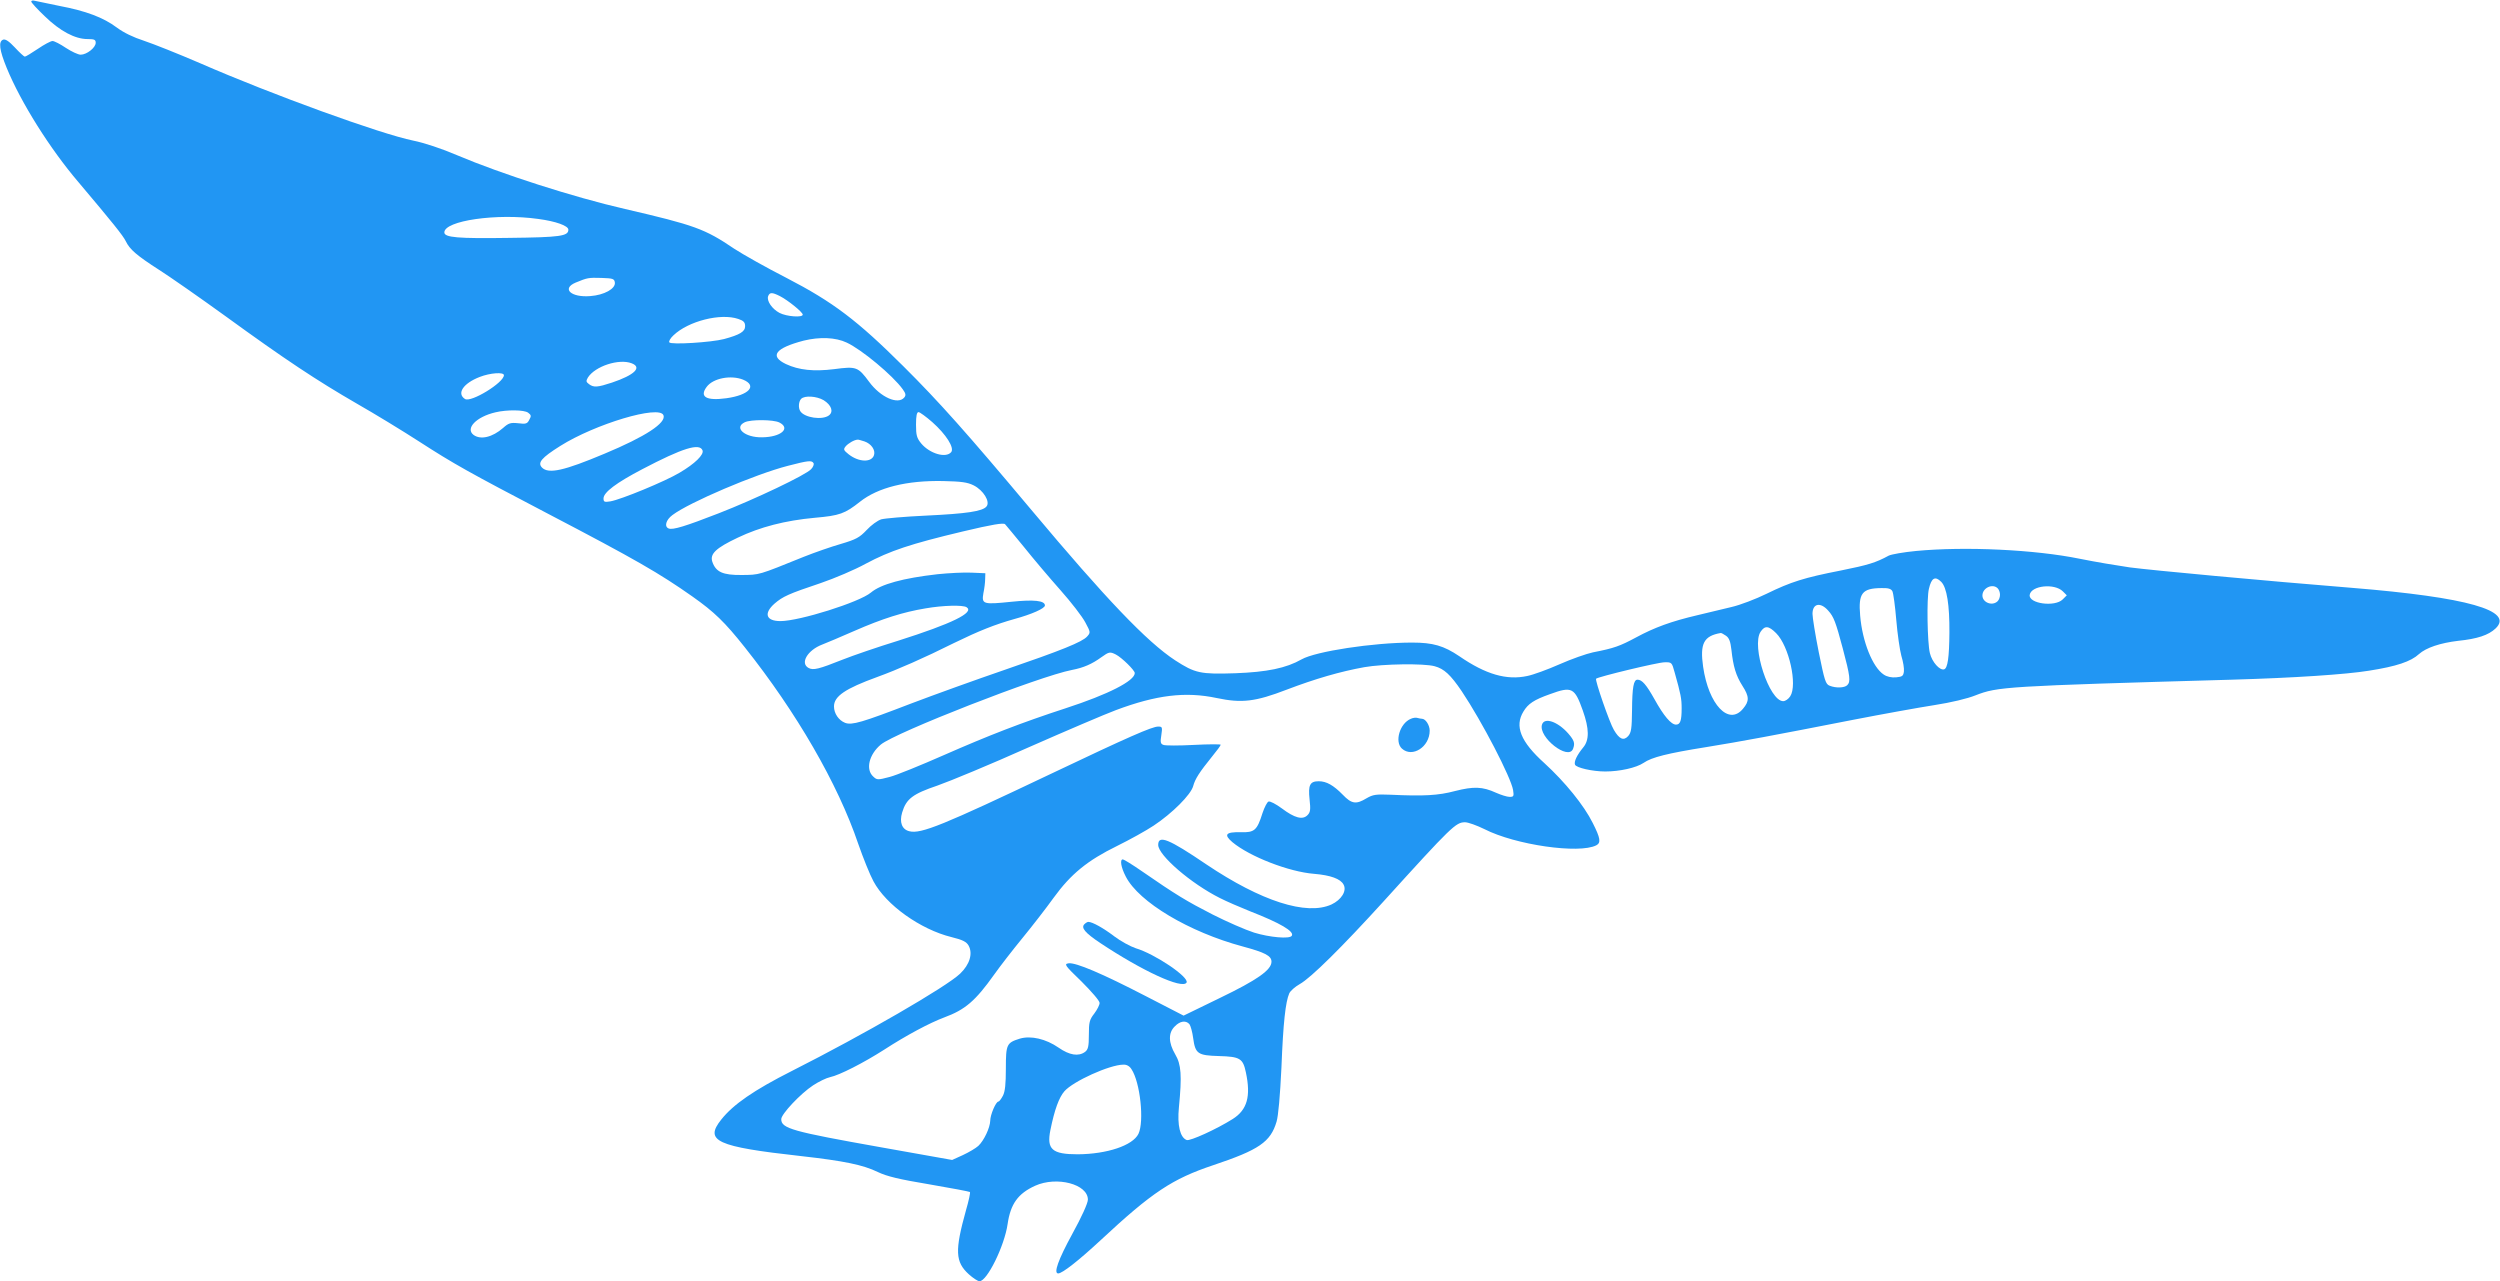 <?xml version="1.0" standalone="no"?>
<!DOCTYPE svg PUBLIC "-//W3C//DTD SVG 20010904//EN"
 "http://www.w3.org/TR/2001/REC-SVG-20010904/DTD/svg10.dtd">
<svg version="1.0" xmlns="http://www.w3.org/2000/svg"
 width="1280pt" height="656pt" viewBox="0 0 1280 656"
 preserveAspectRatio="xMidYMid meet">
<g transform="translate(0,656) scale(0.1,-0.1)"
fill="#2196f3" stroke="none">
<path d="M160 6552 c0 -5 31 -39 69 -75 78 -76 155 -117 219 -117 35 0 42 -3
42 -19 0 -25 -46 -61 -77 -61 -13 0 -47 16 -76 35 -28 19 -59 35 -68 35 -9 0
-43 -18 -75 -40 -33 -22 -62 -40 -67 -40 -4 0 -27 21 -51 47 -30 32 -48 44
-60 40 -25 -10 -19 -53 18 -144 73 -178 222 -415 368 -586 173 -205 228 -273
242 -302 20 -42 56 -73 171 -147 55 -35 207 -141 337 -235 311 -226 470 -331
674 -449 93 -53 237 -141 319 -194 178 -115 253 -157 660 -370 448 -234 571
-305 740 -424 112 -79 166 -131 269 -261 263 -331 476 -698 580 -1005 25 -72
60 -159 78 -192 64 -121 241 -247 400 -286 57 -14 76 -24 87 -43 23 -41 6 -97
-43 -144 -71 -68 -493 -312 -861 -498 -196 -99 -301 -172 -362 -249 -88 -110
-25 -139 407 -187 222 -25 319 -45 395 -82 46 -22 108 -37 264 -63 112 -19
205 -37 207 -39 3 -3 -6 -45 -20 -93 -58 -208 -55 -265 14 -328 22 -20 47 -36
55 -36 39 0 128 181 144 293 15 103 53 156 141 196 111 50 270 8 270 -71 0
-18 -32 -89 -80 -176 -72 -132 -97 -202 -72 -202 21 0 106 67 217 170 264 246
367 314 576 384 236 79 294 119 325 223 9 30 18 132 25 278 9 231 21 335 40
379 6 13 30 34 53 47 58 32 217 190 430 424 349 385 370 405 417 405 16 0 60
-16 99 -35 158 -81 485 -128 573 -83 25 13 21 37 -18 114 -45 91 -143 211
-248 307 -122 110 -153 189 -107 264 24 40 54 60 136 89 112 41 126 34 168
-84 33 -93 34 -151 2 -189 -32 -39 -48 -72 -42 -88 6 -16 90 -35 155 -35 74 0
159 19 196 44 42 29 122 49 322 81 179 29 345 60 748 139 154 30 343 64 420
76 84 13 168 33 210 50 113 44 150 47 1312 80 317 9 586 27 702 46 141 22 215
47 256 85 37 33 109 57 201 68 98 10 155 29 191 63 98 92 -145 160 -732 208
-458 37 -1027 90 -1141 105 -62 9 -176 28 -255 44 -230 47 -587 64 -839 40
-63 -6 -126 -17 -140 -24 -66 -36 -106 -48 -245 -76 -189 -37 -255 -58 -380
-119 -55 -27 -136 -58 -180 -68 -44 -11 -123 -29 -175 -42 -132 -31 -218 -62
-314 -114 -82 -44 -112 -55 -220 -76 -33 -7 -110 -34 -171 -61 -61 -27 -135
-54 -165 -60 -106 -23 -213 8 -348 101 -80 54 -135 70 -242 70 -199 0 -494
-45 -566 -86 -79 -45 -177 -65 -339 -71 -179 -6 -206 0 -308 66 -145 95 -355
315 -737 771 -328 391 -469 550 -655 735 -235 234 -360 329 -598 452 -104 53
-224 121 -267 149 -152 103 -203 121 -560 204 -262 60 -635 180 -859 275 -79
34 -170 64 -225 75 -167 34 -722 235 -1093 397 -109 47 -237 98 -285 114 -56
18 -105 42 -140 68 -68 51 -157 85 -295 111 -59 12 -116 24 -125 26 -10 3 -18
1 -18 -4z m2596 -1113 c90 -12 154 -35 154 -55 0 -33 -41 -39 -305 -42 -260
-4 -330 2 -330 28 0 60 267 99 481 69z m392 -325 c5 -32 -55 -65 -126 -70 -98
-8 -148 38 -75 69 61 25 65 26 133 24 58 -2 65 -4 68 -23z m845 -70 c41 -21
117 -82 117 -95 0 -16 -83 -10 -119 9 -38 20 -67 62 -58 86 8 20 20 20 60 0z
m-213 -117 c27 -9 35 -17 35 -37 0 -28 -27 -44 -108 -66 -65 -17 -272 -30
-280 -17 -4 6 6 22 21 36 76 73 242 115 332 84z m555 -121 c76 -35 236 -168
287 -239 16 -22 17 -31 8 -42 -32 -39 -122 1 -180 80 -57 77 -65 80 -179 65
-104 -13 -181 -5 -247 26 -86 41 -54 82 91 120 82 20 163 17 220 -10z m-1101
-106 c55 -21 15 -60 -101 -99 -73 -24 -93 -26 -117 -8 -16 12 -16 16 -6 34 37
58 159 98 224 73z m-654 -61 c0 -38 -168 -141 -199 -122 -44 28 -10 80 75 113
54 21 124 26 124 9z m1225 -23 c74 -31 30 -79 -86 -95 -103 -14 -139 7 -101
58 33 45 125 62 187 37z m412 -105 c40 -25 52 -59 27 -78 -34 -25 -124 -12
-146 21 -12 17 -9 51 4 64 18 18 79 14 115 -7z m-1513 -64 c16 -12 17 -17 6
-36 -10 -21 -18 -23 -57 -18 -39 4 -49 1 -77 -24 -55 -48 -115 -62 -151 -36
-44 33 13 93 112 116 59 14 147 13 167 -2z m693 -13 c15 -39 -91 -109 -302
-197 -207 -87 -286 -105 -320 -71 -24 25 -3 50 94 111 178 112 507 211 528
157z m1376 -35 c71 -63 115 -132 97 -154 -27 -32 -109 -8 -153 44 -23 28 -27
42 -27 97 0 45 4 64 13 64 6 0 38 -23 70 -51z m-783 -2 c60 -30 9 -75 -88 -76
-88 -2 -147 49 -89 77 31 15 147 14 177 -1z m436 -97 c35 -12 57 -44 49 -70
-12 -39 -78 -37 -130 4 -26 21 -28 25 -15 41 13 15 43 33 61 34 3 1 19 -4 35
-9z m-829 -46 c8 -22 -39 -68 -117 -114 -73 -44 -301 -138 -355 -147 -30 -5
-35 -3 -35 15 0 31 65 80 199 150 206 108 293 135 308 96z m568 -65 c4 -5 -1
-20 -12 -31 -25 -29 -288 -154 -473 -226 -172 -67 -235 -86 -256 -78 -24 9
-15 44 19 69 86 65 424 209 591 252 104 27 122 29 131 14z m820 -114 c50 -25
86 -84 66 -108 -20 -25 -101 -37 -311 -47 -107 -5 -210 -14 -228 -19 -19 -6
-52 -30 -75 -55 -36 -38 -54 -48 -132 -71 -49 -14 -135 -44 -190 -66 -235 -95
-225 -92 -317 -93 -97 -1 -133 15 -151 68 -13 40 18 70 130 123 115 55 243 88
395 102 127 11 154 21 231 82 92 73 240 110 427 106 91 -2 123 -6 155 -22z
m258 -316 c47 -59 131 -158 186 -220 56 -63 113 -137 128 -166 27 -50 27 -52
9 -72 -25 -28 -129 -70 -426 -172 -140 -48 -354 -125 -475 -171 -252 -97 -303
-112 -338 -99 -33 13 -57 48 -57 84 0 52 57 91 222 151 102 37 239 97 393 174
127 62 210 95 310 123 88 24 155 54 155 69 0 25 -56 31 -171 19 -145 -15 -154
-13 -144 44 5 23 9 56 9 72 l1 30 -70 3 c-38 2 -117 -2 -175 -8 -176 -20 -290
-51 -341 -94 -58 -49 -366 -146 -463 -146 -74 0 -87 39 -31 89 43 37 71 50
238 106 70 24 174 68 230 99 124 66 228 101 497 165 151 36 208 45 216 37 6
-6 49 -59 97 -117z m4696 -178 c29 -29 43 -119 42 -260 -1 -128 -9 -182 -27
-188 -22 -7 -62 37 -73 83 -13 52 -17 282 -5 329 13 57 32 67 63 36z m289 -33
c7 -7 12 -21 12 -33 0 -12 -5 -26 -12 -33 -27 -27 -78 -7 -78 29 0 39 52 63
78 37z m334 -16 l20 -20 -21 -21 c-40 -40 -175 -22 -169 23 7 48 127 61 170
18z m-873 1 c5 -10 14 -76 20 -148 6 -71 18 -154 26 -183 9 -29 15 -65 13 -80
-3 -23 -8 -27 -40 -30 -23 -2 -47 3 -63 14 -57 37 -110 169 -121 302 -10 115
10 140 108 141 35 1 50 -3 57 -16z m-328 -100 c28 -31 38 -58 74 -193 38 -143
41 -170 23 -188 -14 -14 -57 -16 -90 -3 -21 8 -26 25 -56 172 -18 90 -32 178
-32 196 0 54 41 62 81 16z m-4412 18 c42 -27 -75 -84 -349 -171 -107 -33 -235
-77 -285 -97 -123 -49 -151 -56 -175 -43 -45 24 -6 91 70 120 19 7 94 39 165
70 144 63 249 96 363 115 92 16 192 18 211 6z m4145 -133 c66 -66 110 -265 72
-323 -9 -14 -25 -25 -36 -25 -71 0 -164 282 -116 355 22 33 41 32 80 -7z
m-257 -13 c16 -11 23 -29 28 -73 9 -84 23 -131 56 -183 36 -56 36 -79 3 -118
-73 -88 -176 21 -204 215 -17 119 3 158 90 173 3 1 15 -6 27 -14z m-3124 -96
c31 -16 97 -81 97 -95 0 -40 -135 -109 -353 -180 -227 -74 -394 -139 -624
-240 -118 -52 -243 -103 -278 -112 -61 -16 -65 -16 -84 2 -40 36 -22 113 39
164 75 62 812 350 979 382 58 11 102 30 150 65 39 28 44 29 74 14z m2861 -91
c32 -114 36 -135 36 -185 0 -63 -7 -83 -29 -83 -25 0 -63 45 -110 130 -42 75
-64 100 -87 100 -20 0 -27 -38 -28 -157 -1 -93 -4 -114 -20 -132 -23 -25 -45
-16 -73 32 -22 36 -98 256 -91 262 10 10 317 84 350 84 37 1 38 0 52 -51z
m-1229 31 c49 -13 82 -44 139 -128 105 -157 252 -441 263 -506 5 -32 3 -35
-18 -35 -13 0 -44 10 -69 21 -70 32 -115 33 -210 9 -86 -23 -161 -27 -330 -19
-75 3 -90 1 -123 -18 -54 -33 -77 -29 -122 18 -48 49 -84 69 -123 69 -45 0
-55 -19 -47 -93 6 -53 4 -66 -11 -81 -25 -25 -66 -14 -131 35 -30 22 -60 38
-68 35 -7 -2 -21 -29 -31 -59 -28 -89 -41 -100 -112 -98 -76 2 -88 -12 -42
-51 89 -74 290 -152 418 -162 85 -7 136 -26 151 -55 18 -32 -11 -78 -62 -102
-128 -58 -360 17 -640 205 -193 131 -247 153 -247 100 0 -53 168 -198 316
-272 33 -17 103 -47 155 -68 154 -60 227 -103 213 -125 -10 -18 -115 -8 -193
16 -44 14 -140 56 -213 93 -131 67 -189 102 -361 221 -49 34 -93 61 -98 61
-16 0 -10 -40 15 -88 67 -131 324 -284 599 -358 115 -31 147 -48 147 -78 0
-42 -72 -93 -265 -186 l-185 -90 -192 99 c-228 118 -359 173 -396 169 -25 -4
-22 -9 66 -94 50 -50 92 -98 92 -109 0 -10 -12 -34 -27 -54 -25 -32 -28 -45
-28 -109 0 -61 -4 -76 -20 -88 -33 -24 -79 -17 -135 22 -65 45 -142 63 -199
46 -67 -21 -71 -29 -71 -153 0 -79 -4 -118 -15 -139 -9 -17 -19 -30 -23 -30
-13 0 -42 -68 -42 -98 -1 -36 -32 -102 -61 -129 -13 -12 -49 -33 -79 -47 l-55
-25 -365 65 c-455 81 -510 96 -510 144 0 26 99 131 163 173 29 19 68 38 87 42
48 10 171 73 276 140 114 74 234 138 309 166 106 39 159 84 255 219 29 41 94
125 144 186 50 61 123 155 161 208 88 121 172 190 325 265 63 31 148 78 187
104 95 63 190 158 202 202 10 37 31 70 98 153 24 29 43 55 43 59 0 3 -62 3
-138 -1 -75 -4 -145 -4 -155 0 -15 5 -17 14 -11 50 6 41 5 44 -16 44 -31 0
-152 -53 -545 -240 -557 -265 -670 -311 -729 -296 -38 9 -52 46 -37 96 21 70
54 95 181 138 63 22 273 109 465 195 193 85 394 171 448 191 208 78 357 96
517 62 128 -27 197 -19 358 43 147 56 275 93 397 115 96 17 305 20 360 5z
m-1255 -1833 c6 -8 15 -40 19 -71 11 -80 23 -89 132 -92 108 -3 123 -12 138
-84 26 -122 7 -191 -67 -238 -84 -53 -219 -114 -236 -108 -34 13 -49 75 -40
167 16 164 12 220 -19 272 -35 60 -36 110 -2 143 27 28 57 32 75 11z m-297
-230 c45 -67 66 -268 36 -331 -29 -60 -161 -104 -311 -105 -131 0 -160 25
-140 124 21 104 44 167 72 199 45 51 230 135 301 136 17 1 32 -7 42 -23z"/>
<path d="M7224 2880 c-57 -23 -85 -118 -46 -153 53 -48 142 9 142 92 0 28 -21
61 -40 61 -5 0 -14 2 -22 4 -7 3 -23 1 -34 -4z"/>
<path d="M5552 1828 c-18 -18 3 -44 81 -96 215 -143 420 -238 442 -203 16 27
-162 147 -260 176 -27 9 -77 36 -110 61 -55 42 -112 74 -133 74 -4 0 -13 -5
-20 -12z"/>
<path d="M7895 2850 c-20 -64 135 -186 159 -124 11 29 6 43 -25 79 -54 61
-122 84 -134 45z"/>
</g>
</svg>

